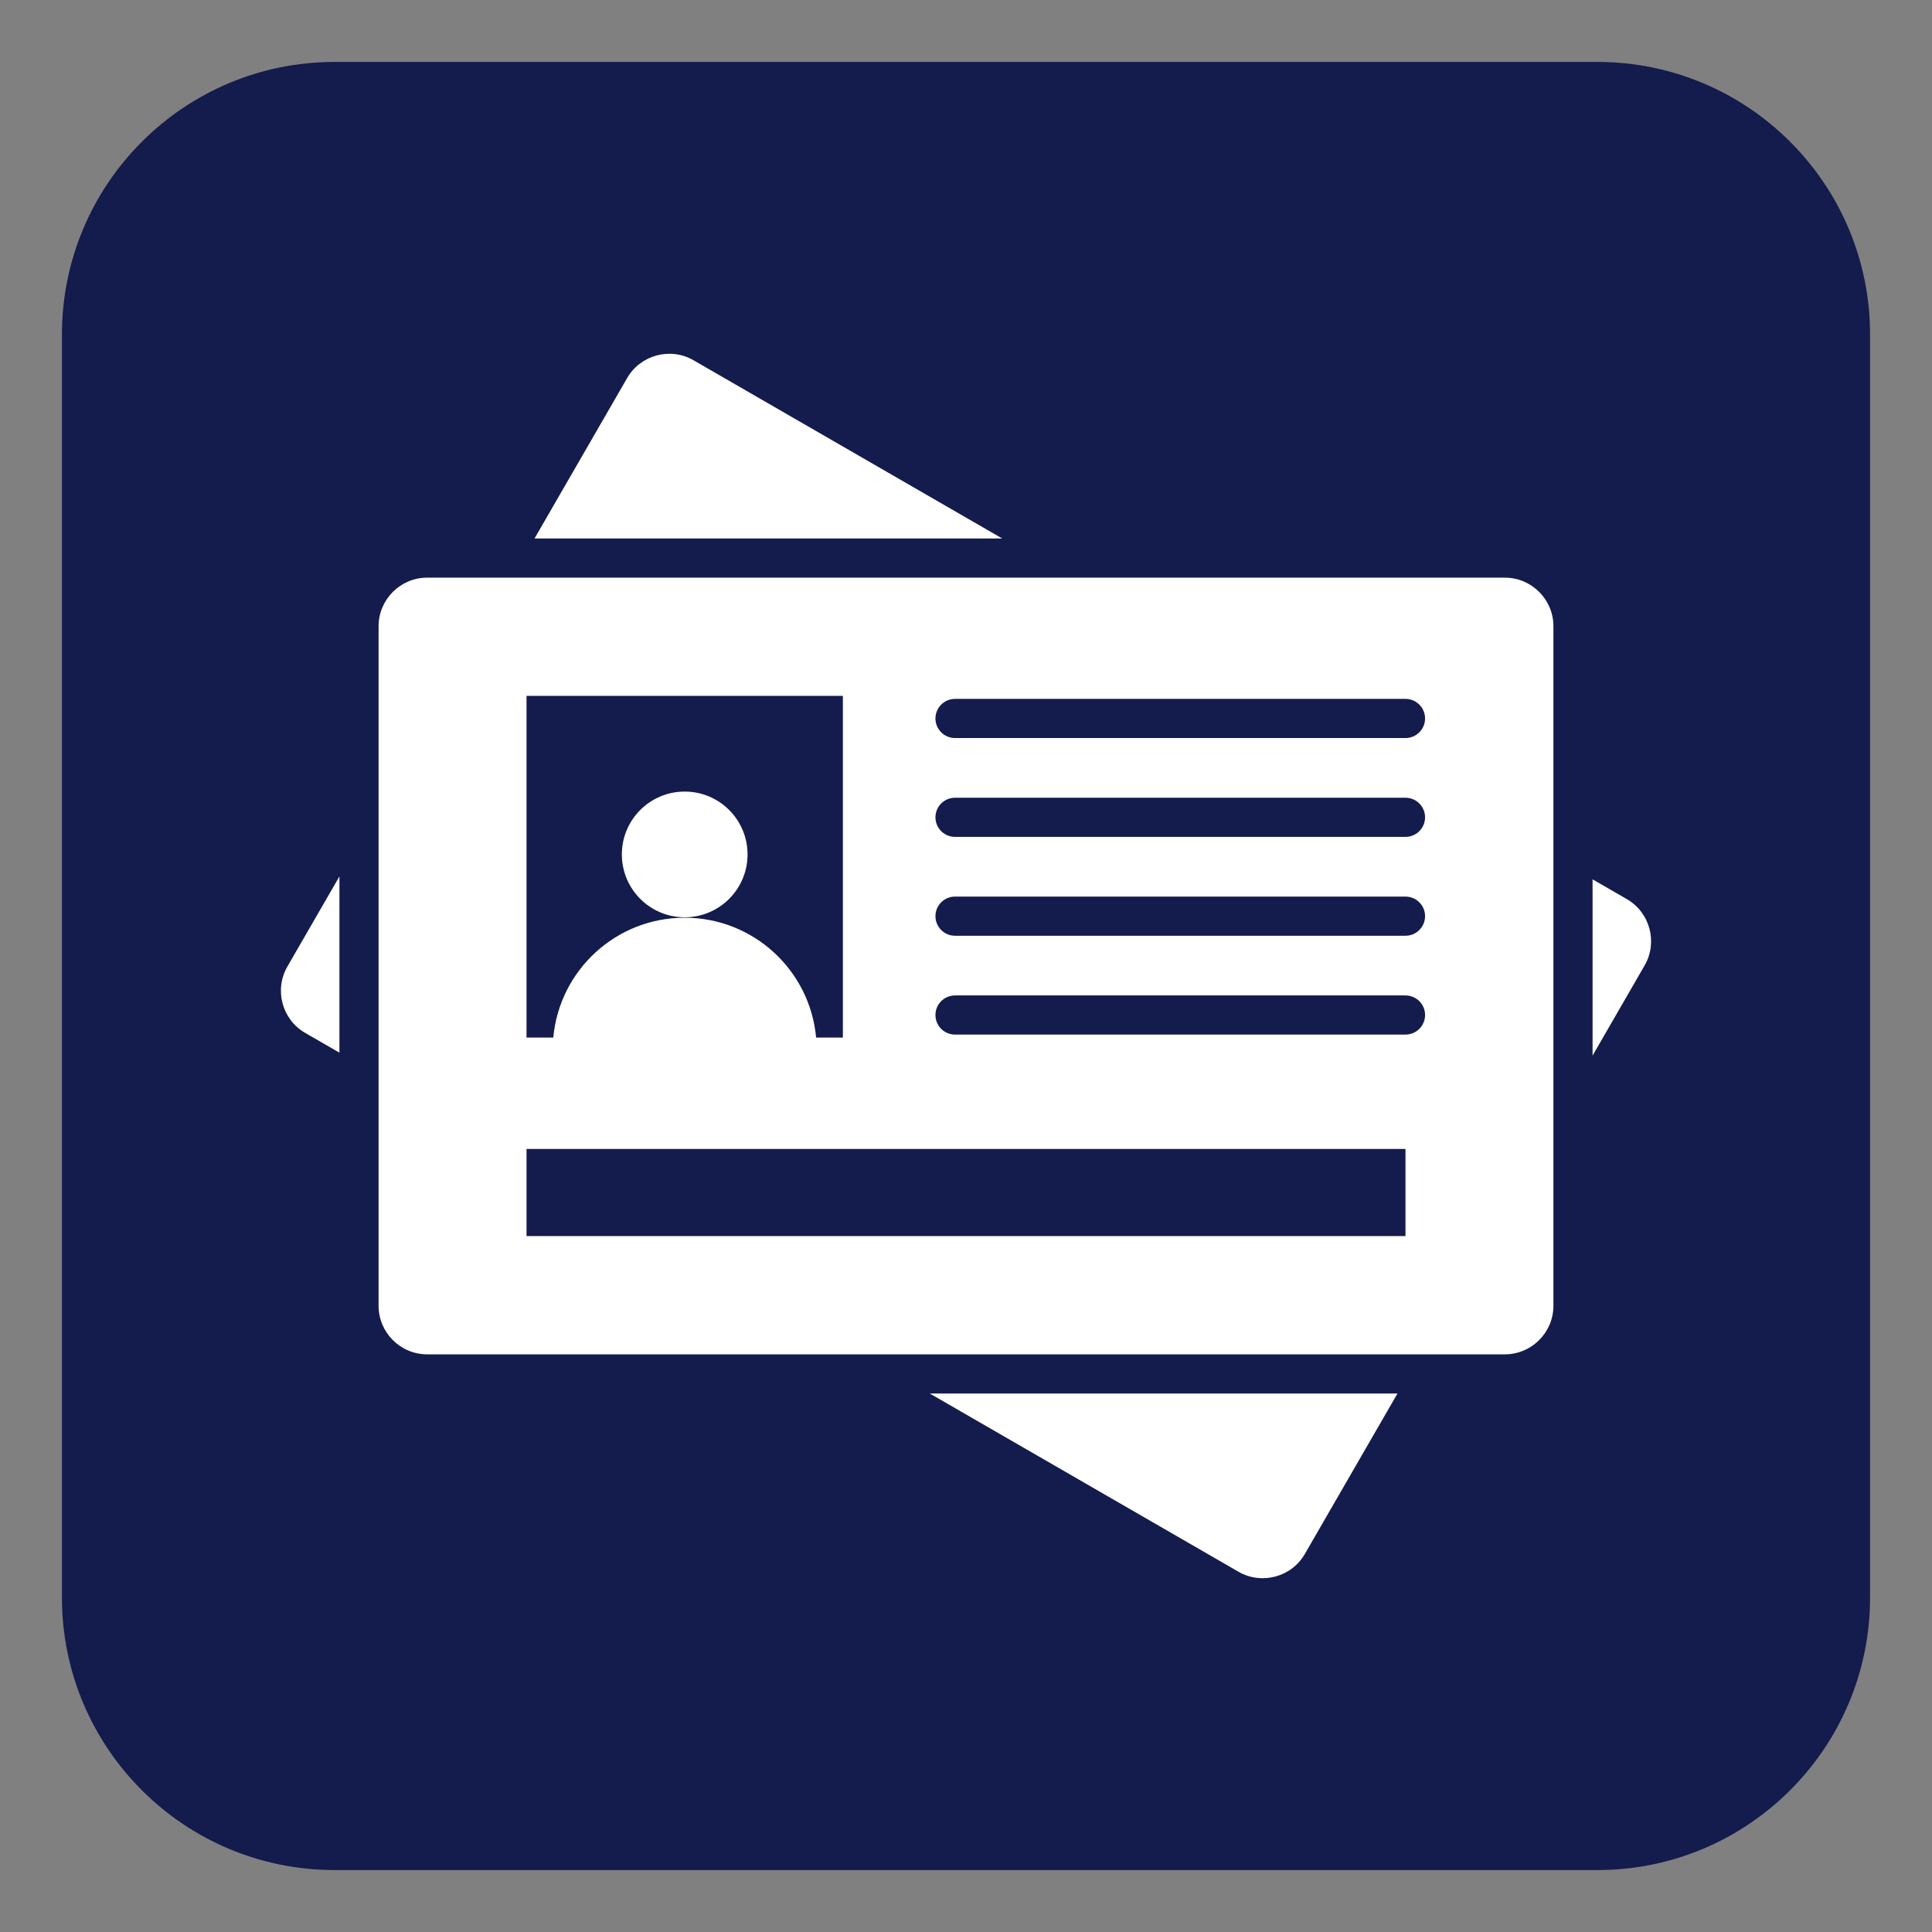<?xml version="1.0" encoding="UTF-8" standalone="no"?>
<svg xmlns="http://www.w3.org/2000/svg" xmlns:xlink="http://www.w3.org/1999/xlink" xmlns:serif="http://www.serif.com/" width="100%" height="100%" viewBox="0 0 240 240" version="1.1" xml:space="preserve" style="fill-rule:evenodd;clip-rule:evenodd;stroke-linejoin:round;stroke-miterlimit:2;">
  <rect x="0" y="0" width="240" height="240" fill="#808080" stroke="none"/>
  <path d="M232.305,41.553c-0,-18.687 -15.171,-33.858 -33.858,-33.858l-156.894,0c-18.687,0 -33.858,15.171 -33.858,33.858l0,156.894c0,18.687 15.171,33.858 33.858,33.858l156.894,-0c18.687,-0 33.858,-15.171 33.858,-33.858l-0,-156.894Z" style="fill:#141b4d;"></path>
  <path d="M35.699,120.071l6.466,-11.201l0,21.897l-4.259,-2.459c-2.872,-1.658 -3.865,-5.365 -2.207,-8.237l-0,-0Zm50.449,-75.321c-2.873,-1.658 -6.579,-0.665 -8.238,2.207l-11.511,19.938l58.104,-0l-38.355,-22.145Zm67.704,150.5c2.873,1.658 6.579,0.665 8.238,-2.207l11.511,-19.938l-58.104,0l38.355,22.145Zm48.242,-83.558l-4.259,-2.459l0,21.897l6.466,-11.201c1.659,-2.872 0.666,-6.579 -2.207,-8.237Zm-9.122,-33.904l-0,84.424c-0,3.317 -2.714,6.03 -6.03,6.03l-133.884,0c-3.316,0 -6.03,-2.713 -6.03,-6.03l0,-84.424c0,-3.316 2.714,-6.03 6.03,-6.03l133.884,0c3.316,0 6.03,2.714 6.03,6.03Zm-127.566,51.102l3.325,-0c0.761,-8.348 7.778,-14.889 16.325,-14.889c8.546,-0 15.564,6.54 16.324,14.889l3.326,-0l-0,-42.442l-39.3,0l-0,42.442Zm109.188,13.838l-109.188,-0l-0,10.824l109.188,0l0,-10.824Zm2.433,-16.64c-0,-1.343 -1.092,-2.431 -2.433,-2.431l-55.956,0c-1.344,0 -2.433,1.088 -2.433,2.431c0,1.343 1.088,2.432 2.433,2.432l55.956,-0c1.341,-0 2.433,-1.089 2.433,-2.432Zm-0,-12.279c-0,-1.343 -1.092,-2.431 -2.433,-2.431l-55.956,-0c-1.344,-0 -2.433,1.088 -2.433,2.431c0,1.343 1.088,2.433 2.433,2.433l55.956,-0c1.341,-0 2.433,-1.09 2.433,-2.433Zm-0,-12.28c-0,-1.342 -1.092,-2.431 -2.433,-2.431l-55.956,0c-1.344,0 -2.433,1.089 -2.433,2.431c0,1.343 1.088,2.433 2.433,2.433l55.956,0c1.341,0 2.433,-1.09 2.433,-2.433Zm-0,-12.279c-0,-1.341 -1.092,-2.431 -2.433,-2.431l-55.956,-0c-1.344,-0 -2.433,1.09 -2.433,2.431c0,1.341 1.088,2.433 2.433,2.433l55.956,0c1.341,0 2.433,-1.09 2.433,-2.433Zm-91.971,24.698c4.312,0 7.807,-3.495 7.807,-7.808c0,-4.312 -3.495,-7.807 -7.807,-7.807c-4.313,-0 -7.808,3.495 -7.808,7.807c-0,4.313 3.495,7.808 7.808,7.808Z" style="fill:#fff;"></path>
</svg>
